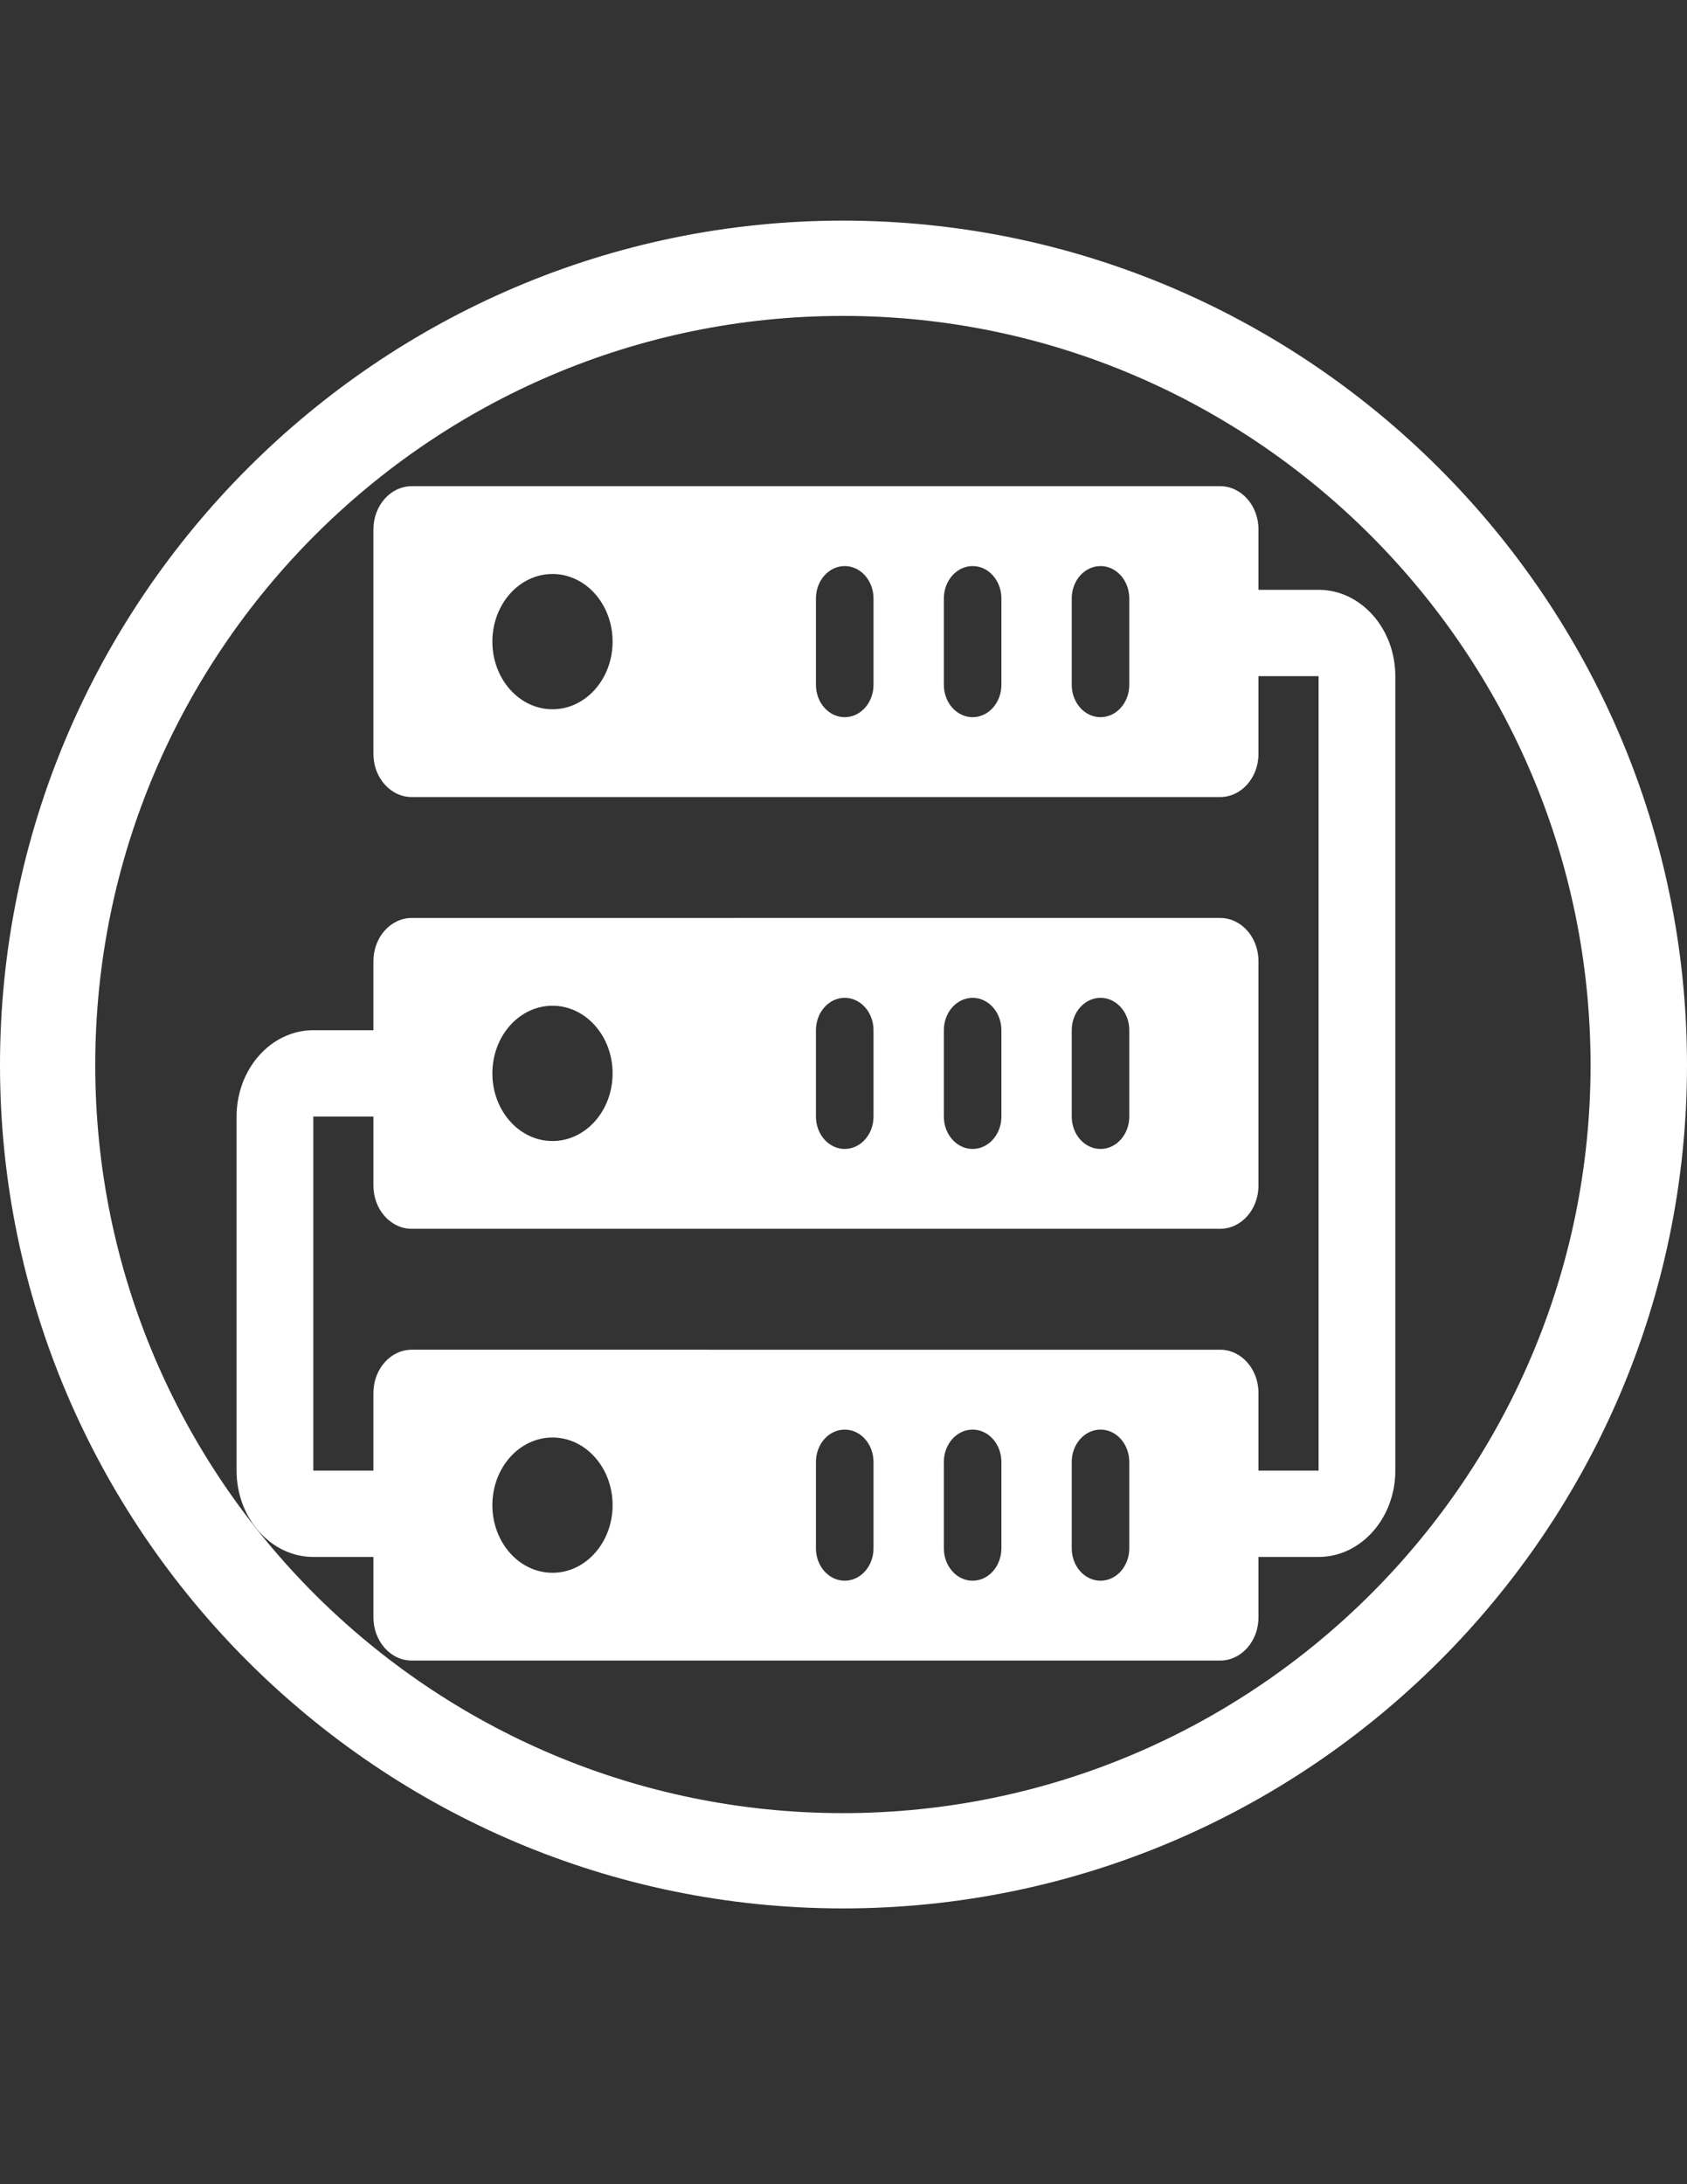 <?xml version="1.0" encoding="utf-8"?>
<!-- Generator: Adobe Illustrator 16.0.0, SVG Export Plug-In . SVG Version: 6.00 Build 0)  -->
<!DOCTYPE svg PUBLIC "-//W3C//DTD SVG 1.1//EN" "http://www.w3.org/Graphics/SVG/1.1/DTD/svg11.dtd">
<svg version="1.1" id="Ebene_1" xmlns="http://www.w3.org/2000/svg" xmlns:xlink="http://www.w3.org/1999/xlink" x="0px" y="0px"
	 width="612px" height="792px" viewBox="0 0 612 792" enable-background="new 0 0 612 792" xml:space="preserve">
<rect x="0" y="0" width="612" height="792" fill="#333333" stroke="none"/>
<g>
	<g>
		<g>
			<g>
				<g>
					<g>
						<g>
							<path fill="#FFFFFF" d="M305.784,692C137.344,692,0,554.656,0,386.216C0,217.776,137.344,80,305.784,80
								C474.224,80,612,217.344,612,386.216S474.225,692,305.784,692z M305.784,114.552c-149.437,0-271.232,121.795-271.232,271.664
								c0,149.869,121.795,271.232,271.232,271.232c149.437,0,271.23-121.796,271.23-271.232
								C577.016,236.78,455.221,114.552,305.784,114.552z"/>
						</g>
					</g>
				</g>
			</g>
		</g>
	</g>
</g>
<g>
	<g>
		<path fill="#FFFFFF" d="M478.346,213.871h-21.804V191.95c0-8.644-6.234-15.657-13.921-15.657H149.389
			c-7.686,0-13.92,7.015-13.92,15.657v81.412c0,8.647,6.234,15.656,13.92,15.656h293.232c7.687,0,13.921-7.008,13.921-15.656
			v-28.183h21.804v288.073h-21.804v-28.183c0-8.647-6.234-15.657-13.921-15.657H149.389c-7.686,0-13.92,7.01-13.92,15.657v28.183
			h-21.804v-128.38h21.805v25.046c0,8.645,6.234,15.656,13.919,15.656h293.231c7.687,0,13.921-7.012,13.921-15.656v-81.408
			c0-8.646-6.234-15.655-13.921-15.655H149.389c-7.686,0-13.92,7.009-13.92,15.655v25.047h-21.804
			c-15.351,0.001-27.84,14.05-27.84,31.314v128.378c0,17.264,12.488,31.306,27.84,31.306h21.805v21.921
			c0,8.646,6.234,15.658,13.919,15.658h293.231c7.687,0,13.921-7.015,13.921-15.658v-21.921h21.807
			c15.349,0,27.838-14.042,27.838-31.306V245.18C506.187,227.914,493.697,213.871,478.346,213.871z M200.428,257.186
			c-12.045,0-21.808-10.985-21.808-24.527c0-13.549,9.763-24.529,21.808-24.529c12.042,0,21.805,10.979,21.805,24.529
			C222.233,246.2,212.471,257.186,200.428,257.186z M316.885,248.313c0,6.481-4.676,11.739-10.444,11.739
			c-5.763,0-10.438-5.256-10.438-11.739v-31.309c0-6.487,4.673-11.745,10.438-11.745c5.767,0,10.444,5.256,10.444,11.745V248.313z
			 M363.28,248.313c0,6.481-4.671,11.739-10.439,11.739c-5.763,0-10.437-5.256-10.437-11.739v-31.309
			c0-6.487,4.671-11.745,10.437-11.745c5.769,0,10.439,5.256,10.439,11.745V248.313z M409.678,248.313
			c0,6.481-4.671,11.739-10.439,11.739c-5.765,0-10.44-5.256-10.44-11.739v-31.309c0-6.487,4.673-11.745,10.44-11.745
			c5.764,0,10.439,5.256,10.439,11.745V248.313z M388.799,373.561c0-6.485,4.675-11.744,10.441-11.744
			c5.765,0,10.439,5.257,10.439,11.744v31.31c0,6.483-4.672,11.744-10.439,11.744c-5.765,0-10.441-5.258-10.441-11.744V373.561z
			 M342.404,373.561c0-6.485,4.671-11.744,10.437-11.744c5.769,0,10.439,5.257,10.439,11.744v31.31
			c0,6.483-4.671,11.744-10.439,11.744c-5.763,0-10.437-5.258-10.437-11.744V373.561z M296.006,373.561
			c0-6.485,4.674-11.744,10.439-11.744c5.764,0,10.441,5.257,10.441,11.744v31.31c0,6.483-4.674,11.744-10.441,11.744
			c-5.765,0-10.439-5.258-10.439-11.744V373.561z M200.428,364.685c12.042,0,21.805,10.981,21.805,24.529
			c0,13.547-9.763,24.529-21.805,24.529c-12.045,0-21.808-10.981-21.808-24.529C178.621,375.666,188.383,364.685,200.428,364.685z
			 M200.428,570.301c-12.045,0-21.808-10.98-21.808-24.528c0-13.542,9.763-24.527,21.808-24.527
			c12.042,0,21.805,10.985,21.805,24.527C222.233,559.32,212.471,570.301,200.428,570.301z M316.885,561.427
			c0,6.488-4.676,11.746-10.444,11.746c-5.763,0-10.438-5.256-10.438-11.746v-31.309c0-6.479,4.673-11.738,10.438-11.738
			c5.767,0,10.444,5.255,10.444,11.738V561.427z M363.28,561.427c0,6.488-4.671,11.746-10.439,11.746
			c-5.763,0-10.437-5.256-10.437-11.746v-31.309c0-6.479,4.671-11.738,10.437-11.738c5.769,0,10.439,5.255,10.439,11.738V561.427z
			 M409.678,561.427c0,6.488-4.671,11.746-10.439,11.746c-5.765,0-10.44-5.256-10.44-11.746v-31.309
			c0-6.479,4.673-11.738,10.44-11.738c5.764,0,10.439,5.255,10.439,11.738V561.427z"/>
	</g>
</g>
</svg>
